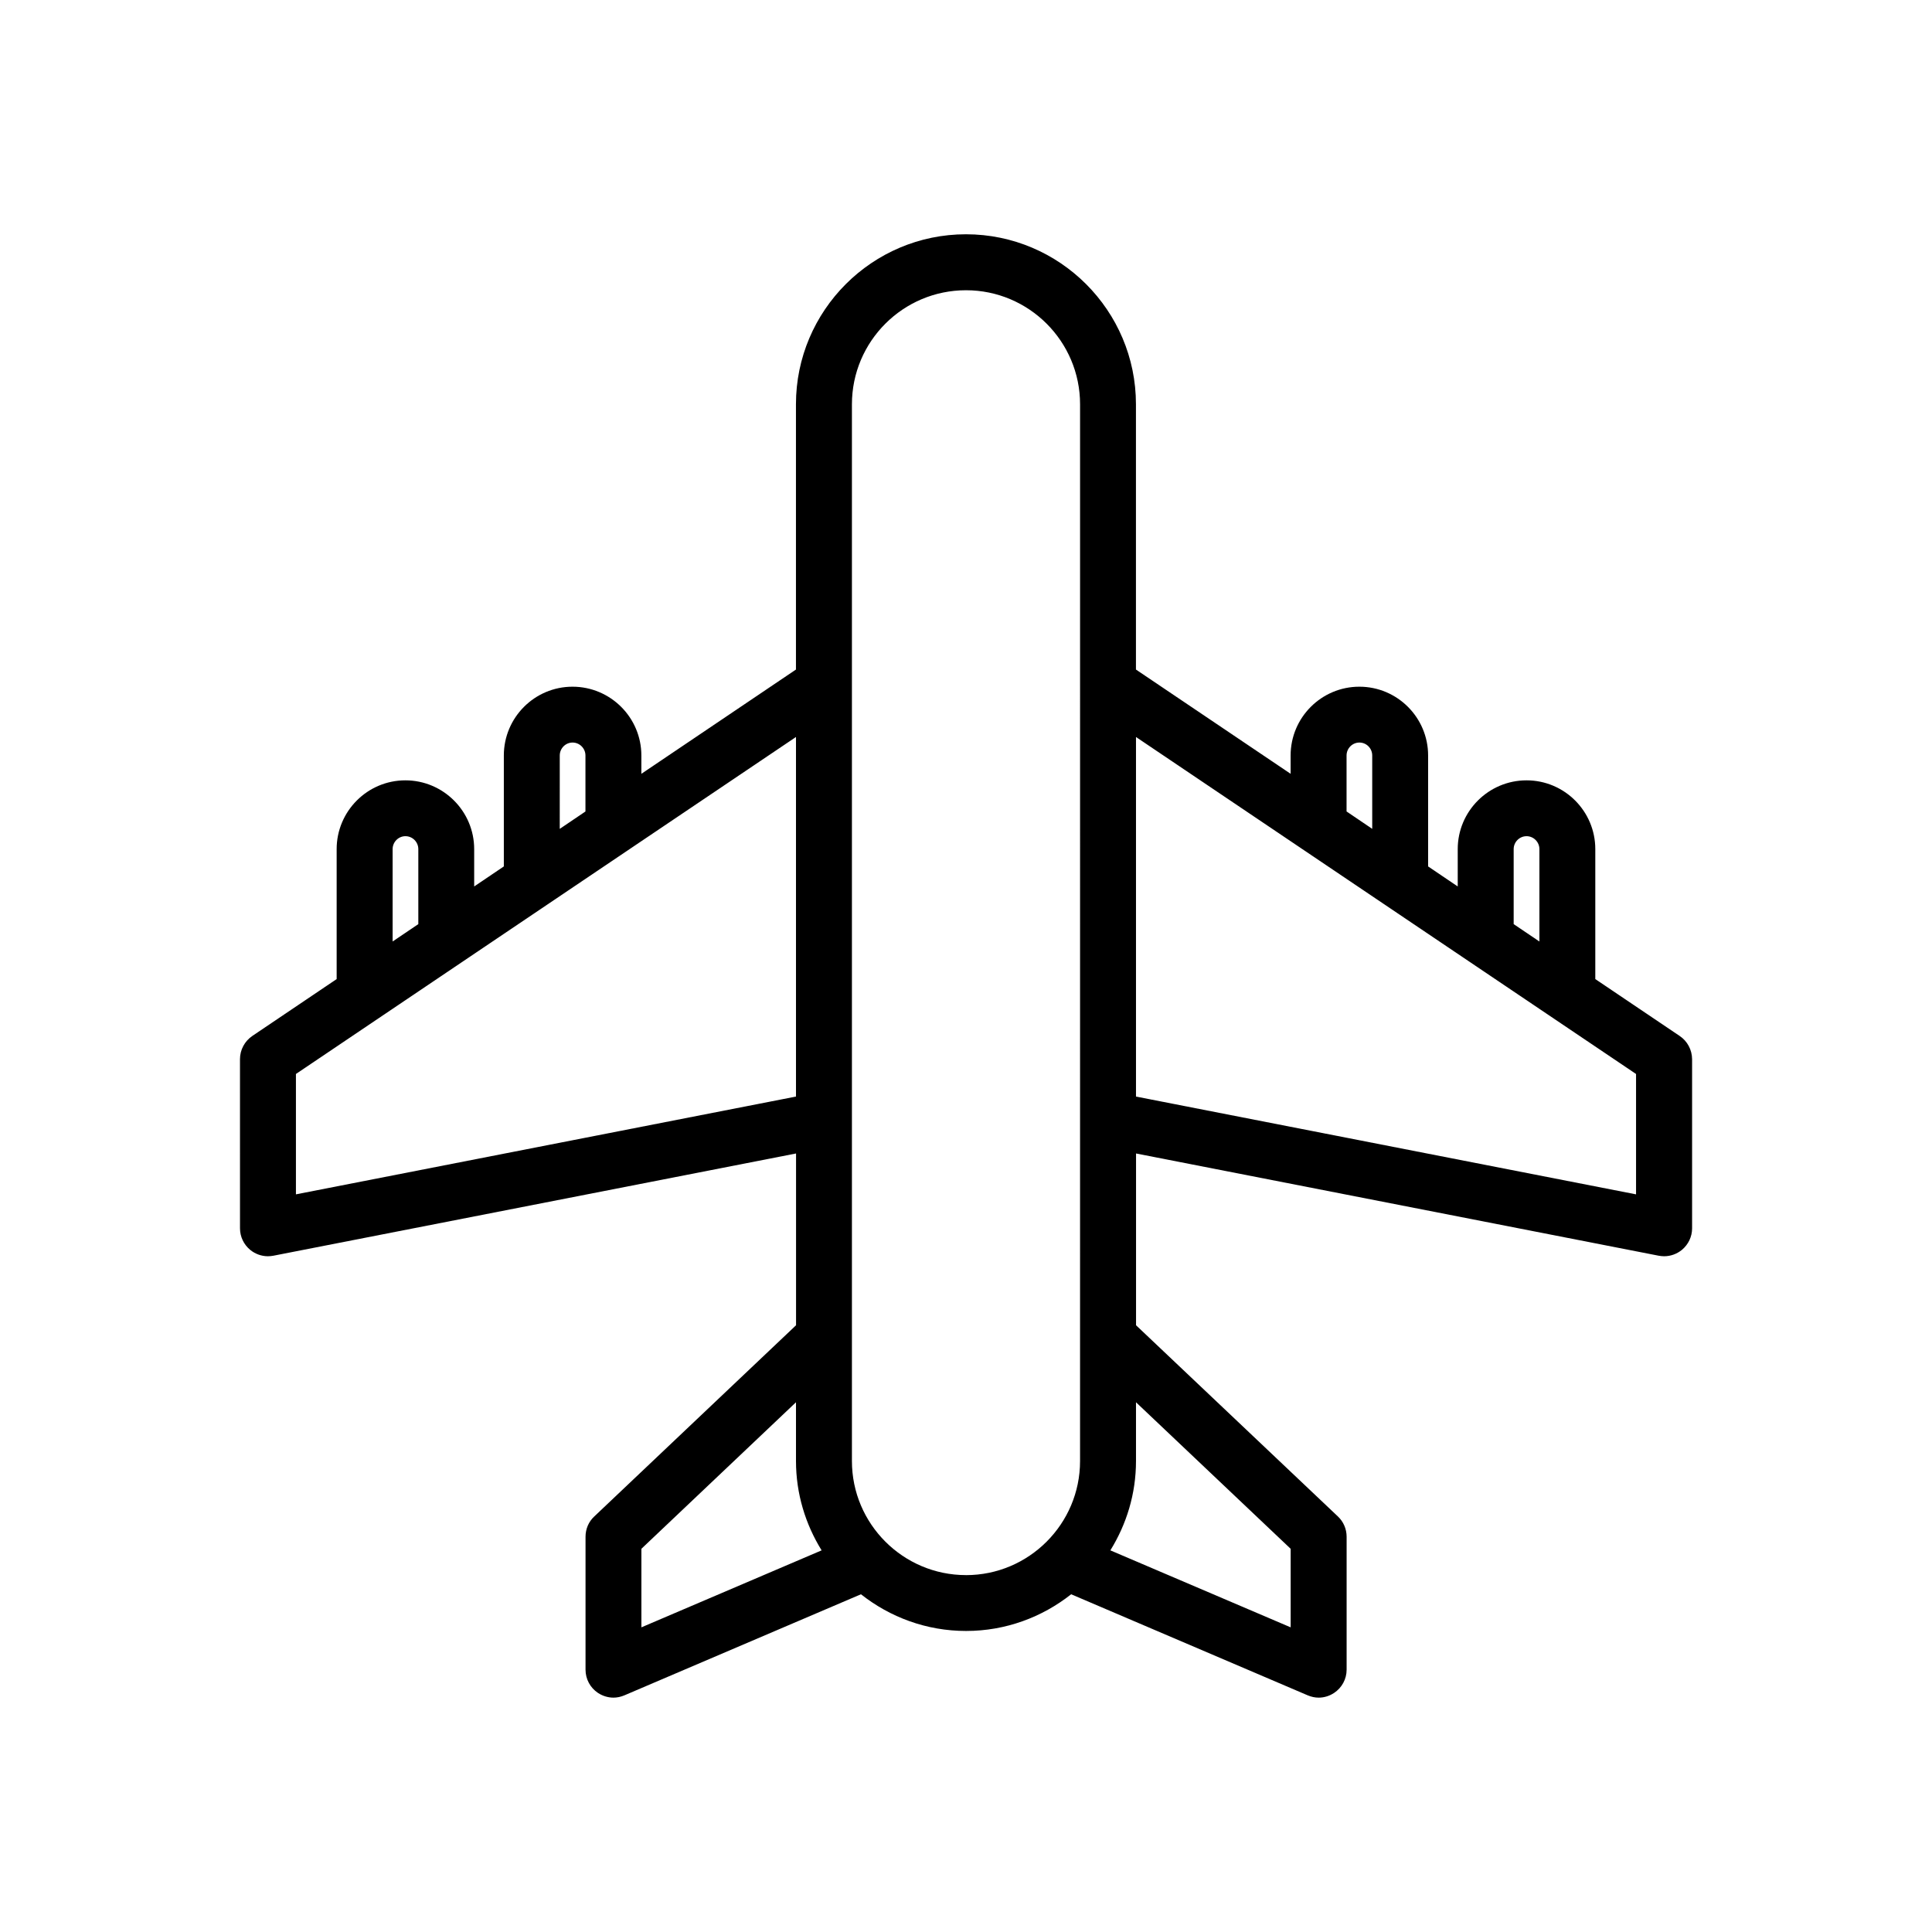 <?xml version="1.0" encoding="UTF-8"?>
<!-- Uploaded to: SVG Repo, www.svgrepo.com, Generator: SVG Repo Mixer Tools -->
<svg fill="#000000" width="800px" height="800px" version="1.1" viewBox="144 144 512 512" xmlns="http://www.w3.org/2000/svg">
 <path d="m589.13 418.54-22.359-15.074v-34.441c0-10.055-8.172-18.227-18.219-18.227s-18.238 8.172-18.238 18.227v9.895l-7.848-5.309v-29.402c0-10.055-8.172-18.227-18.219-18.227s-18.219 8.172-18.219 18.227v4.856l-40.988-27.629v-70.301c0-24.836-20.211-45.051-45.051-45.051-24.836 0-45.051 20.211-45.051 45.051v70.301l-40.969 27.629v-4.856c0-10.055-8.191-18.227-18.238-18.227s-18.207 8.172-18.207 18.227v29.402l-7.859 5.309v-9.895c0-10.055-8.191-18.227-18.238-18.227-10.035 0-18.207 8.172-18.207 18.227v34.441l-22.352 15.074c-2.023 1.379-3.266 3.68-3.266 6.137l0.004 44.848c0 2.207 0.996 4.293 2.699 5.703 1.34 1.098 3.012 1.691 4.707 1.691 0.492 0 0.969-0.059 1.441-0.141l138.51-27.094v45.523l-53.473 50.672c-1.492 1.379-2.316 3.324-2.316 5.371v35.227c0 2.5 1.238 4.805 3.316 6.176 1.23 0.805 2.672 1.238 4.09 1.238 0.977 0 1.953-0.211 2.902-0.613l62.684-26.781c7.688 6.066 17.34 9.723 27.852 9.723 10.508 0 20.172-3.656 27.852-9.723l62.684 26.781c0.945 0.395 1.914 0.613 2.91 0.613 1.43 0 2.852-0.434 4.07-1.238 2.086-1.379 3.336-3.68 3.336-6.176v-35.227c0-2.047-0.836-3.988-2.309-5.371l-53.496-50.672v-45.523l138.51 27.094c0.492 0.082 0.969 0.141 1.441 0.141 1.691 0 3.367-0.594 4.707-1.691 1.715-1.422 2.699-3.508 2.699-5.703v-44.848c-0.023-2.461-1.242-4.758-3.289-6.137zm-43.992-49.516c0-1.875 1.531-3.426 3.414-3.426 1.875 0 3.406 1.551 3.406 3.426v24.484l-6.82-4.606zm-44.285-24.816c0-1.875 1.523-3.426 3.406-3.426 1.883 0 3.394 1.551 3.394 3.426v19.445l-6.801-4.606zm-208.51 0c0-1.875 1.523-3.426 3.394-3.426 1.883 0 3.414 1.551 3.414 3.426v14.844l-6.812 4.606zm-44.293 24.816c0-1.875 1.523-3.426 3.394-3.426 1.895 0 3.414 1.551 3.414 3.426v19.879l-6.809 4.598zm-25.625 91.492v-31.902l132.52-89.305v95.289zm91.551 93.93 40.969-38.832v15.566c0 8.695 2.519 16.766 6.793 23.68l-47.762 20.402zm86.023 6.973c-16.668 0-30.23-13.562-30.23-30.23v-280.04c0-16.688 13.562-30.23 30.23-30.23s30.23 13.543 30.23 30.23l-0.004 280.05c0 16.664-13.562 30.227-30.227 30.227zm86.039-6.973v20.816l-47.781-20.402c4.281-6.914 6.793-14.973 6.793-23.68v-15.566zm91.531-93.93-132.52-25.914v-95.289l132.52 89.305z"/>
</svg>